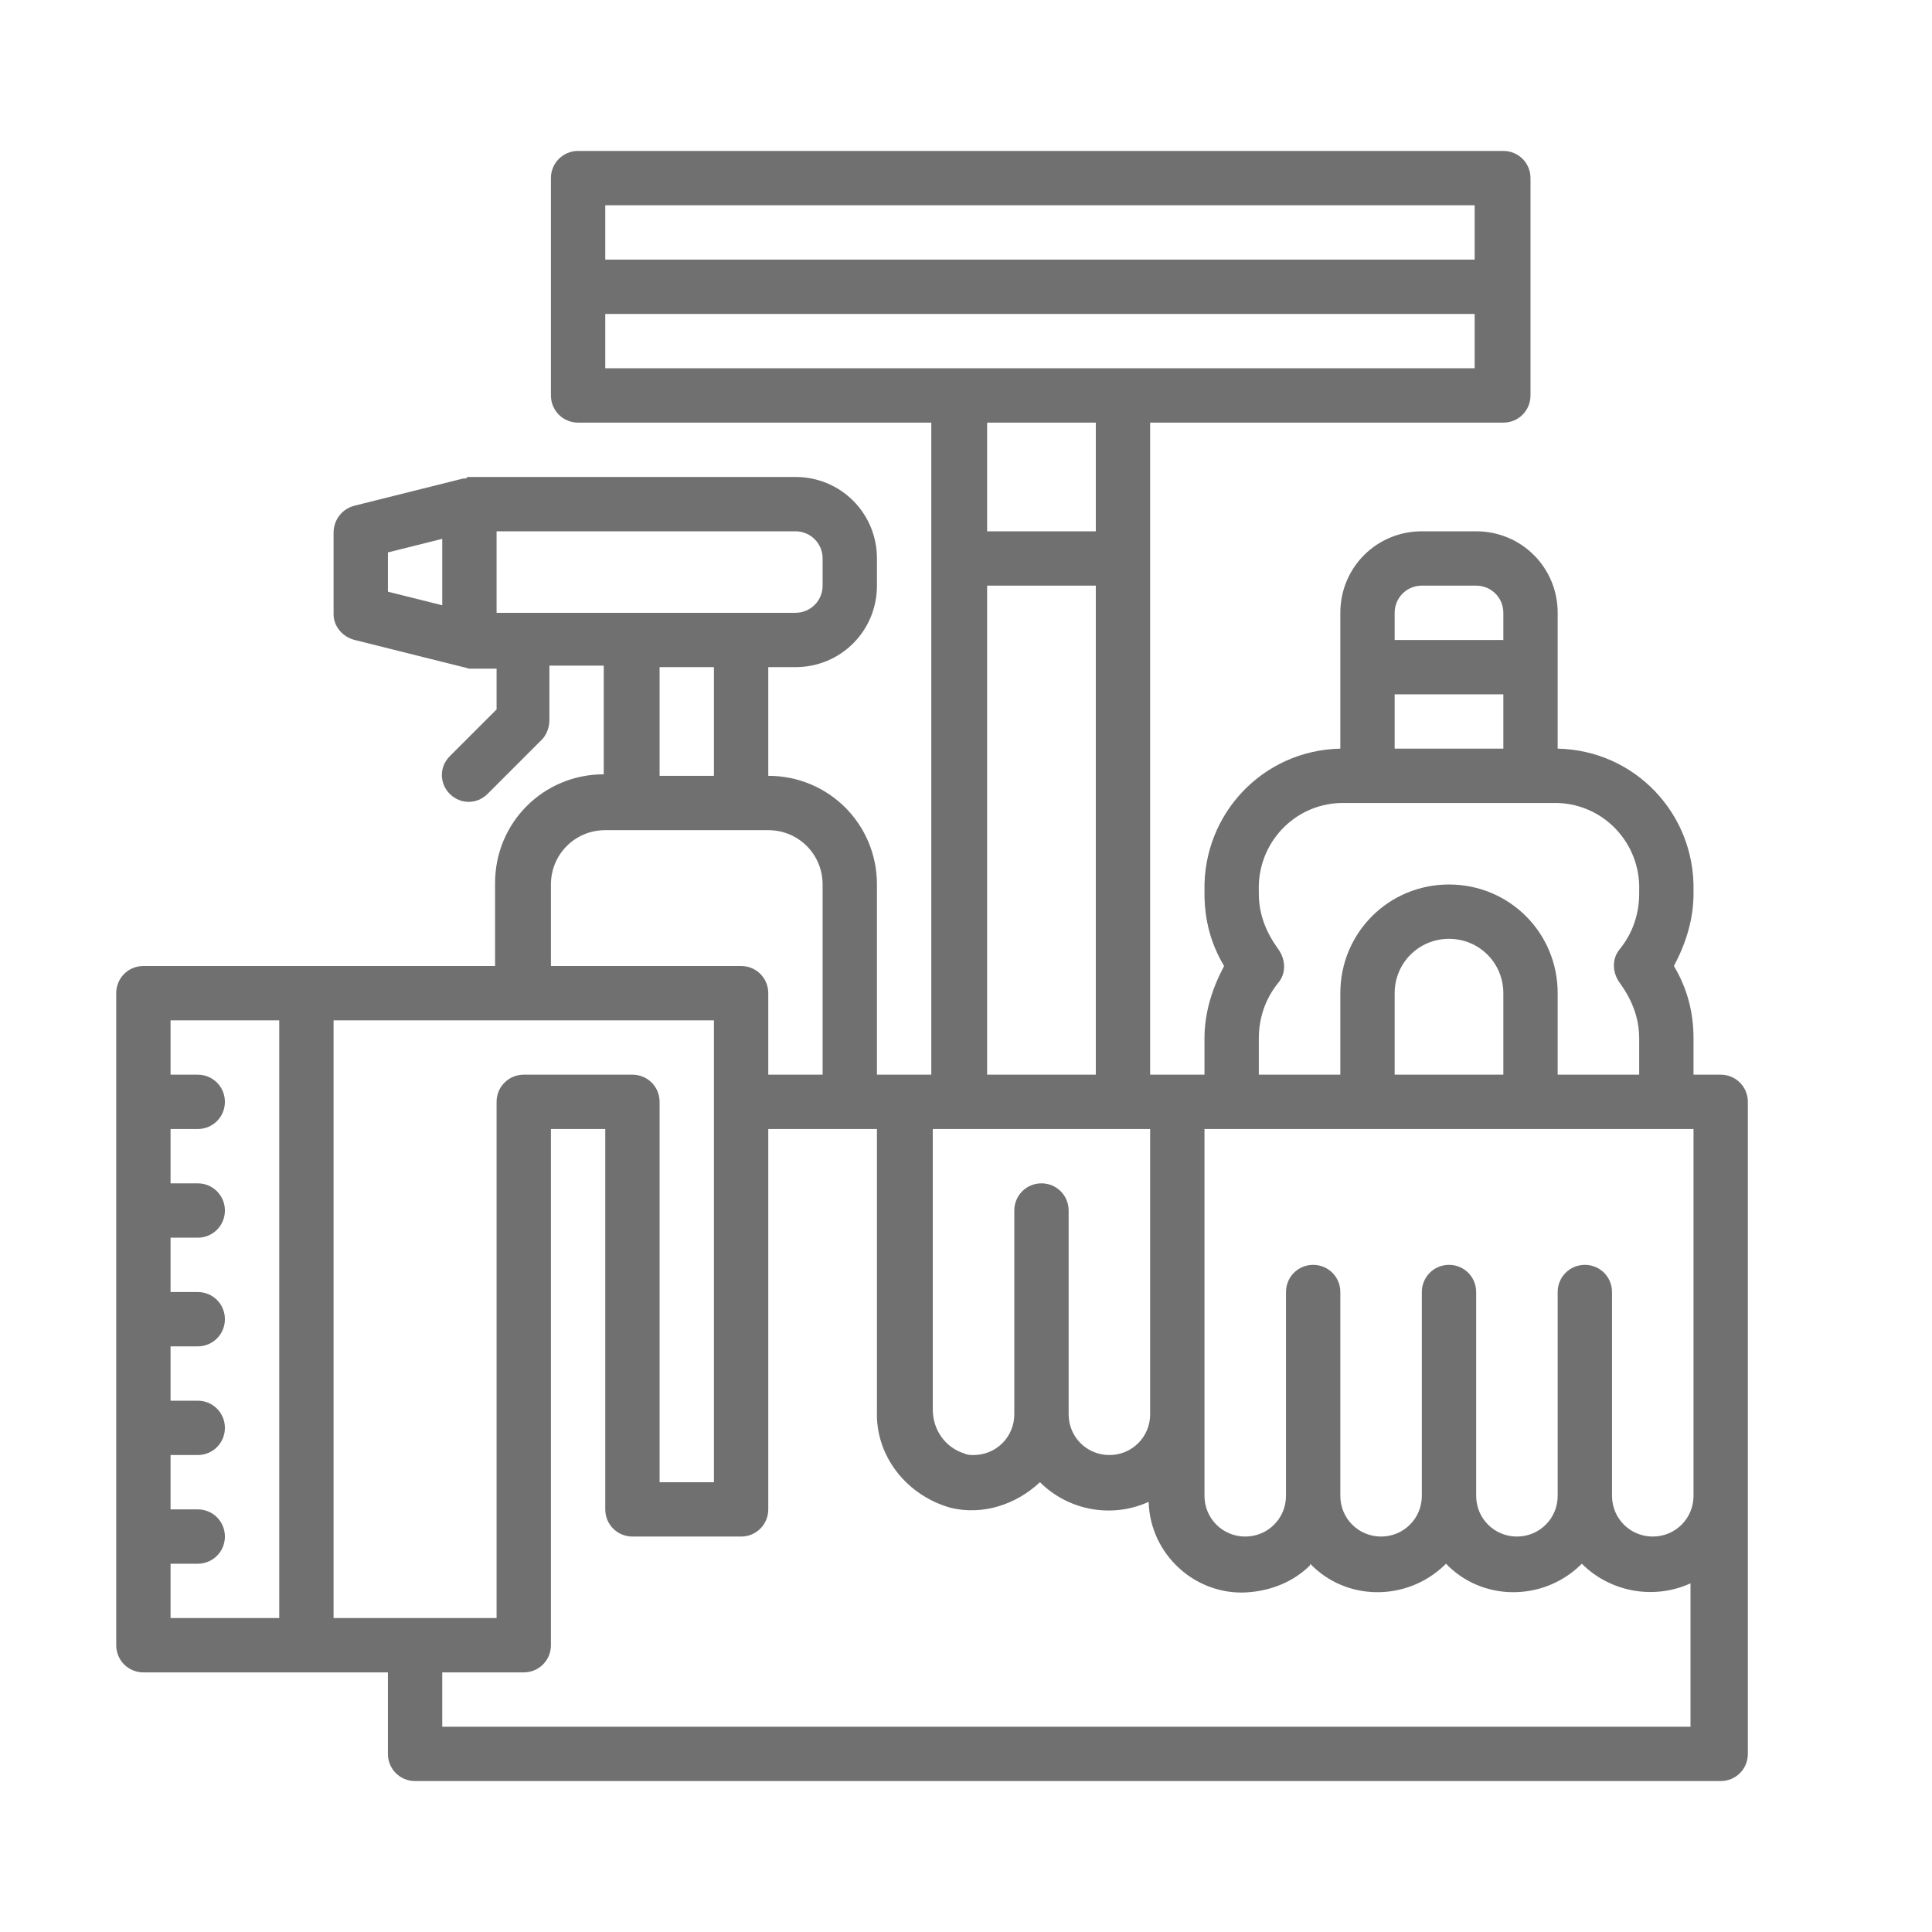 <?xml version="1.0" encoding="utf-8"?>
<!-- Generator: Adobe Illustrator 23.0.0, SVG Export Plug-In . SVG Version: 6.00 Build 0)  -->
<svg version="1.1" xmlns="http://www.w3.org/2000/svg" xmlns:xlink="http://www.w3.org/1999/xlink" x="0px" y="0px"
	 viewBox="0 0 128 128" style="enable-background:new 0 0 128 128;" xml:space="preserve">
<g id="Beverage" style="display:none;">
	<g style="display:inline;">
		<path style="fill:#707070;" d="M29.2,36.5v17.7h6.5l0.4,7.6l3.2-0.2l-0.4-7.4h46.7l-0.4,7.4l3.2,0.2l0.4-7.6h6.5V36.5H29.2z
			 M92,50.9H32.4V39.9H92L92,50.9L92,50.9z M92,50.9"/>
		<path style="fill:#707070;" d="M59.9,12.3l2.6-2.8h22.1v3.9H64.4l-1.1,1.2v19.1h3.2V16.8h21.5V6.1H61.2l-4.5,4.8v22.8h3.2V12.3z
			 M59.9,12.3"/>
		<path style="fill:#707070;" d="M37.3,108.9h49.8l2.3-44.3H35L37.3,108.9z M86.1,68l-1.9,37.5H40.3L38.4,68H86.1z M86.1,68"/>
		<path style="fill:#707070;" d="M82,118.5H42.5l-0.4-6.9l-3.2,0.2l0.6,10.1H85l0.6-10.1l-3.2-0.2L82,118.5z M82,118.5"/>
		<path style="fill:#707070;" d="M76.3,103.2H58.8v-3.4h17.4V103.2z M56.7,103.2h-3.2v-3.4h3.2V103.2z M51.4,103.2h-3.2v-3.4h3.2
			V103.2z M51.4,103.2"/>
	</g>
</g>
<g id="Households">
	<g>
		<path style="fill:#707070;" d="M114,71.2h-1.8v-2.4c0-1.7-0.4-3.3-1.3-4.8c0.8-1.5,1.3-3.1,1.3-4.8V59c0.1-5.1-3.9-9.3-9-9.4v-9
			c0-3-2.4-5.4-5.4-5.4h-3.6c-3,0-5.4,2.4-5.4,5.4v9c-5.1,0.1-9.1,4.3-9,9.4v0.2c0,1.7,0.4,3.3,1.3,4.8c-0.8,1.5-1.3,3.1-1.3,4.8
			v2.4h-3.6V28h23.4c1,0,1.8-0.8,1.8-1.8V11.8c0-1-0.8-1.8-1.8-1.8H38.3c-1,0-1.8,0.8-1.8,1.8v14.4c0,1,0.8,1.8,1.8,1.8h23.4v43.2
			h-3.6V58.6c0-4-3.2-7.2-7.2-7.2v-7.2h1.8c3,0,5.4-2.4,5.4-5.4V37c0-3-2.4-5.4-5.4-5.4H31.1c-0.1,0-0.2,0-0.2,0.1
			c-0.1,0-0.1,0-0.2,0l-7.2,1.8c-0.8,0.2-1.4,0.9-1.4,1.8v5.4c0,0.8,0.6,1.5,1.4,1.7l7.2,1.8c0.1,0,0.3,0.1,0.4,0.1h1.8V47l-3.1,3.1
			c-0.7,0.7-0.7,1.8,0,2.5s1.8,0.7,2.5,0c0,0,0,0,0,0l3.6-3.6c0.3-0.3,0.5-0.8,0.5-1.3v-3.6h3.6v7.2c-4,0-7.2,3.2-7.2,7.2V64H9.5
			c-1,0-1.8,0.8-1.8,1.8V109c0,1,0.8,1.8,1.8,1.8h16.2v5.4c0,1,0.8,1.8,1.8,1.8H114c1,0,1.8-0.8,1.8-1.8V73
			C115.8,72,115,71.2,114,71.2z M29.3,40.1l-3.6-0.9v-2.6l3.6-0.9V40.1z M18.5,107.2h-7.2v-3.6h1.8c1,0,1.8-0.8,1.8-1.8
			s-0.8-1.8-1.8-1.8h-1.8v-3.6h1.8c1,0,1.8-0.8,1.8-1.8s-0.8-1.8-1.8-1.8h-1.8v-3.6h1.8c1,0,1.8-0.8,1.8-1.8s-0.8-1.8-1.8-1.8h-1.8
			V82h1.8c1,0,1.8-0.8,1.8-1.8s-0.8-1.8-1.8-1.8h-1.8v-3.6h1.8c1,0,1.8-0.8,1.8-1.8s-0.8-1.8-1.8-1.8h-1.8v-3.6h7.2V107.2z
			 M92.4,40.6c0-1,0.8-1.8,1.8-1.8h3.6c1,0,1.8,0.8,1.8,1.8v1.8h-7.2V40.6z M92.4,46h7.2v3.6h-7.2V46z M83.4,68.8
			c0-1.3,0.4-2.6,1.3-3.7c0.5-0.6,0.5-1.5,0-2.2c-0.8-1.1-1.3-2.3-1.3-3.7V59c-0.1-3.1,2.3-5.7,5.4-5.8h14.4
			c3.1,0.1,5.5,2.7,5.4,5.8v0.2c0,1.3-0.4,2.6-1.3,3.7c-0.5,0.6-0.5,1.5,0,2.2c0.8,1.1,1.3,2.3,1.3,3.7v2.4h-5.4v-5.4
			c0-4-3.2-7.2-7.2-7.2s-7.2,3.2-7.2,7.2v5.4h-5.4V68.8z M99.6,65.8v5.4h-7.2v-5.4c0-2,1.6-3.6,3.6-3.6S99.6,63.8,99.6,65.8z
			 M40.1,13.6h57.6v3.6H40.1V13.6z M40.1,24.4v-3.6h57.6v3.6H40.1z M65.4,35.2V28h7.2v7.2H65.4z M72.6,38.8v32.4h-7.2V38.8H72.6z
			 M61.8,74.8h14.4v18.9c0,1.5-1.2,2.7-2.7,2.7s-2.7-1.2-2.7-2.7V80.2c0-1-0.8-1.8-1.8-1.8s-1.8,0.8-1.8,1.8v13.5
			c0,1.5-1.2,2.7-2.7,2.7c-0.2,0-0.4,0-0.6-0.1c-1.3-0.4-2.1-1.6-2.1-2.9V74.8z M32.9,40.6v-5.4h19.8c1,0,1.8,0.8,1.8,1.8v1.8
			c0,1-0.8,1.8-1.8,1.8H32.9z M47.3,44.2v7.2h-3.6v-7.2H47.3z M36.5,58.6c0-2,1.6-3.6,3.6-3.6h10.8c2,0,3.6,1.6,3.6,3.6v12.6h-3.6
			v-5.4c0-1-0.8-1.8-1.8-1.8H36.5V58.6z M22.1,107.2V67.6h25.2v30.6h-3.6V73c0-1-0.8-1.8-1.8-1.8h-7.2c-1,0-1.8,0.8-1.8,1.8v34.2
			H22.1z M112.2,114.4H29.3v-3.6h5.4c1,0,1.8-0.8,1.8-1.8V74.8h3.6V100c0,1,0.8,1.8,1.8,1.8h7.2c1,0,1.8-0.8,1.8-1.8V74.8h7.2v18.7
			c-0.1,3,2,5.6,4.9,6.4c2.1,0.5,4.3-0.2,5.9-1.7l0,0c1.9,1.9,4.8,2.4,7.2,1.3c0.1,3.5,3.1,6.2,6.5,6c1.6-0.1,3.1-0.7,4.2-1.8l0-0.1
			c2.4,2.5,6.4,2.5,8.9,0.1c0,0,0.1-0.1,0.1-0.1c2.4,2.5,6.4,2.5,8.9,0.1c0,0,0.1-0.1,0.1-0.1c1.9,1.9,4.8,2.4,7.2,1.3V114.4z
			 M112.2,99.1c0,1.5-1.2,2.7-2.7,2.7c-1.5,0-2.7-1.2-2.7-2.7V85.6c0-1-0.8-1.8-1.8-1.8c-1,0-1.8,0.8-1.8,1.8v13.5
			c0,1.5-1.2,2.7-2.7,2.7c-1.5,0-2.7-1.2-2.7-2.7V85.6c0-1-0.8-1.8-1.8-1.8s-1.8,0.8-1.8,1.8v13.5c0,1.5-1.2,2.7-2.7,2.7
			c-1.5,0-2.7-1.2-2.7-2.7V85.6c0-1-0.8-1.8-1.8-1.8s-1.8,0.8-1.8,1.8v13.5c0,1.5-1.2,2.7-2.7,2.7c-1.5,0-2.7-1.2-2.7-2.7V74.8h32.4
			V99.1z"/>
	</g>
</g>
<g id="Groceries" style="display:none;">
	<g style="display:inline;">
		<path style="fill:#707070;" d="M79.2,57.6c0.2,0.1,0.4,0.1,0.6,0.1c0.8,0,1.6-0.5,1.8-1.3c0.6-1.8,2.5-2.7,4.3-2.1
			c3.8,1.3,7.9-0.8,9.2-4.5c0.3-1-0.2-2.1-1.2-2.4c-1-0.3-2.1,0.2-2.4,1.2c-0.6,1.8-2.5,2.7-4.3,2.1c-3.8-1.3-7.9,0.7-9.2,4.5
			C77.6,56.1,78.2,57.2,79.2,57.6L79.2,57.6z M79.2,57.6"/>
		<path style="fill:#707070;" d="M83.7,44.1c0.2,0.1,0.4,0.1,0.6,0.1c0.8,0,1.6-0.5,1.8-1.3c0.3-0.9,0.9-1.6,1.7-2
			c0.8-0.4,1.7-0.5,2.6-0.2c3.8,1.3,7.9-0.8,9.2-4.5c0.3-1-0.2-2.1-1.2-2.4c-1-0.3-2.1,0.2-2.4,1.2c-0.6,1.8-2.5,2.7-4.3,2.1
			c-1.8-0.6-3.8-0.5-5.5,0.4c-1.7,0.9-3,2.3-3.7,4.2C82.2,42.7,82.7,43.8,83.7,44.1L83.7,44.1z M83.7,44.1"/>
		<g>
			<defs>
				<rect id="SVGID_1_" x="20.6" y="7.8" width="86.8" height="112.8"/>
			</defs>
			<clipPath id="SVGID_2_">
				<use xlink:href="#SVGID_1_"  style="overflow:visible;"/>
			</clipPath>
			<path style="clip-path:url(#SVGID_2_);fill:#707070;" d="M88.3,30.7c0.2,0.1,0.4,0.1,0.6,0.1c0.8,0,1.6-0.5,1.8-1.3
				c0.4-1.3,1.9-2,3.2-1.6c1.6,0.5,3.3,0.4,4.9-0.3c1.5-0.8,2.7-2.1,3.2-3.7c0.3-1-0.2-2.1-1.2-2.4c-1-0.3-2.1,0.2-2.4,1.2
				c-0.2,0.6-0.7,1.2-1.3,1.4c-0.6,0.3-1.3,0.3-1.9,0.1c-3.3-1.1-7,0.7-8.1,4C86.7,29.2,87.3,30.3,88.3,30.7L88.3,30.7z M88.3,30.7"
				/>
			<path style="clip-path:url(#SVGID_2_);fill:#707070;" d="M102.3,57.4c-0.3-0.2-0.7-0.4-1.1-0.4c3.8-12.5,5.9-24.7,6.2-36.3
				c0.1-3.7-1.7-8.5-5.3-10.8c-1.7-1.1-4.6-2-8.2-0.1c-5.8,3-9.9,11.7-13.2,18.7c-0.2,0.4-0.4,0.8-0.6,1.2c-0.7-3.4-3-6.2-6.1-7.7
				c-0.7-3.6-3.6-6.4-7.1-7.1c0-0.2-0.1-0.4-0.2-0.6c-0.7-2.5-2.9-4.4-5.5-4.7c-1.4-0.2-2.9,0.1-4.1,0.8c-1-0.6-2.2-0.9-3.4-0.9
				c-3.4,0-6.2,2.3-6.9,5.5c-3.7,1-6.4,4.4-6.4,8.3c-4.2,1.1-7.2,4.9-7.2,9.4c0,1.2,0.2,2.4,0.7,3.5c-1.1,1.3-1.7,3-1.7,4.8
				c0,1.1,0.2,2.1,0.6,3c-1.9-2.1-4.6-3.8-7.7-3.7c-1.1,0-1.9,0.9-1.9,2c0,1,0.9,1.9,1.9,1.9c0.1,0,0.1,0,0.2,0
				c1.8,0,3.5,1.2,4.7,2.6c-3.1,0.9-6.7,2.3-8.5,5.6c-1,2-1.2,4.4-0.5,7.1c-0.3,0.6-0.5,1.2-0.5,1.9l3.3,46.6
				c0.3,5.8,5.1,10.4,11,10.4H89c5.9,0,10.7-4.6,11-10.4l3.4-48.3c0,0,0,0,0,0C103.4,58.7,103,57.9,102.3,57.4L102.3,57.4z
				 M81.7,35.3c0.8-1.4,1.6-3.2,2.5-5.1c2.9-6.2,6.9-14.6,11.5-17c1.7-0.9,3.1-0.9,4.4-0.1c2.2,1.4,3.6,4.9,3.5,7.4
				c-0.3,11.4-2.4,23.4-6.2,35.7c-0.1,0.4-0.4,1.2-0.8,2.3l-3.3,1.5c-0.1,0-0.1,0.1-0.2,0.1c-1,0.6-2,0.8-3.1,0.9
				c-1.1,0-2.1-0.3-3.1-0.9l-1.4-0.8c-1.6-1-3.4-1.4-5.1-1.4c0,0,0,0-0.1,0c-1.8,0-3.6,0.5-5.2,1.4l-1.4,0.8
				c-0.8,0.5-1.6,0.7-2.5,0.8c0-0.2,0.1-0.3,0.2-0.5c0.5-1.8,1.1-3.6,1.7-5.3c0.2-0.7,0.5-1.3,0.7-2c0.5-1.4,1-2.8,1.5-4.1
				c0.2-0.6,0.5-1.2,0.7-1.8C77.8,43.1,79.6,39.1,81.7,35.3L81.7,35.3z M57.1,39.9c0.2-0.3,0.5-0.6,0.7-0.8c0,0,0,0,0,0
				c0.2-0.2,0.3-0.4,0.4-0.6c0.5-0.9,0.6-1.9,0.4-2.9l8.1-1.8c0.1,0.2,0.1,0.5,0.2,0.7c0.4,0.9,1,1.6,1.9,2.1
				c0.3,0.2,0.6,0.3,0.9,0.5c0.3,0.1,0.5,0.3,0.8,0.4c0.1,0.1,0.3,0.1,0.4,0.2c0.2,0.1,0.5,0.3,0.7,0.4c0.2,0.1,0.4,0.2,0.6,0.4
				c0.2,0.1,0.4,0.3,0.6,0.5c0.2,0.1,0.3,0.3,0.5,0.5c0.2,0.2,0.4,0.4,0.5,0.6c0.3,0.4,0.6,0.7,0.8,1.2c-0.8,1.8-1.6,3.6-2.3,5.5
				c-0.1,0.3-0.2,0.6-0.4,0.9c-2.1,0.5-4.2,1.5-6.7,3.3c-3.2,2.3-5.5,2.9-9.4,2.3l-1.2-5.4C53.7,44.2,55.4,42,57.1,39.9L57.1,39.9z
				 M66.7,28.2c0,0,0.1,0,0.2,0c0.4,0,0.7,0.3,0.8,0.6c0.1,0.3,0,0.5-0.1,0.6c-0.1,0.1-0.2,0.3-0.5,0.3L56.3,32
				c-0.4,0.1-0.9-0.2-0.9-0.6c-0.1-0.4,0.2-0.9,0.6-1l5.7-1.2L66.7,28.2z M60.4,58c-0.2,0-0.3,0-0.4,0c-1.1,0.1-2.1,0.4-3.1,0.8
				l-0.4-1.7c0.6,0,1.1,0.1,1.6,0.1c3.4,0,6.1-1,9.2-3.2c1-0.7,1.8-1.2,2.7-1.7c-0.2,0.5-0.3,1-0.5,1.5c-0.1,0.4-0.3,0.7-0.4,1.1
				c-0.6,1.7-1.1,3.4-1.6,5.2l-1.3-0.8c-1.6-1-3.4-1.4-5.1-1.4c0,0,0,0-0.1,0C60.8,57.9,60.6,58,60.4,58L60.4,58z M37.4,38l1.3-1
				l-0.8-1.4c-0.5-0.9-0.8-1.9-0.8-2.9c0-3.1,2.4-5.7,5.6-5.8l2.3-0.1l-0.5-2.3c-0.1-0.4-0.1-0.8-0.1-1.1c0-2.5,1.9-4.6,4.4-4.8
				l1.8-0.1v-1.9c0.1-1.7,1.5-3.1,3.2-3.1c1,0,1.7,0.5,2.2,0.8l1.4,1.2l1.3-1.3c0.6-0.6,1.4-0.9,2.3-0.8c1,0.1,2,0.9,2.3,2
				c0.1,0.3,0.1,0.7,0.1,1l-0.2,2.2H65c2.8,0,5.1,2.2,5.3,4.9l0.1,1.3l1.2,0.4c3,1.1,5,3.9,4.9,7.1c0,1.4-0.5,2.7-1.3,3.8
				c-1.3-1.1-2.7-1.8-3.9-2.4c-0.3-0.2-0.6-0.3-0.9-0.5c-0.1,0-0.2-0.1-0.2-0.3c0-0.3,0.1-0.6,0.3-0.9c0.8-1,1.2-2.3,0.9-3.6
				l-0.2-1.1c-0.2-1.1-0.9-2-1.8-2.6c-0.9-0.6-2-0.8-3.1-0.6l-0.5,0.1c0,0,0,0,0,0l-5.7,1.2l-5.5,1.2c-1.1,0.2-2,0.9-2.6,1.8
				c-0.6,0.9-0.8,2-0.6,3.1l0.1,0.5c0,0,0,0,0,0l0.1,0.5c0.3,1.3,1.2,2.4,2.4,2.9c0.3,0.1,0.5,0.4,0.6,0.6c0,0.2,0,0.2-0.1,0.4
				c-0.2,0.3-0.4,0.5-0.6,0.8c-0.2,0.3-0.4,0.5-0.7,0.8c-0.1,0.1-0.1,0.2-0.2,0.3c-0.2,0.2-0.3,0.4-0.5,0.7
				c-0.1,0.1-0.2,0.3-0.3,0.4c-0.1,0.2-0.3,0.5-0.4,0.7c-0.1,0.1-0.2,0.3-0.2,0.4c-0.1,0.3-0.3,0.6-0.4,0.8
				c-0.1,0.1-0.1,0.2-0.2,0.4c-0.2,0.4-0.3,0.9-0.4,1.3c0,0.1,0,0.2,0,0.2c-0.1,0.4-0.2,0.8-0.2,1.2c0,0.2,0,0.3,0,0.5
				c0,0.2,0,0.5,0,0.7l0,0c0,0-0.1-0.1-0.1-0.1c-0.3-0.4-0.7-0.8-1-1.2c-0.1-0.1-0.2-0.2-0.3-0.4c-0.3-0.3-0.6-0.6-0.9-0.9
				c-0.1-0.1-0.2-0.2-0.3-0.3c-0.4-0.3-0.7-0.6-1.1-0.9c-0.1-0.1-0.2-0.1-0.3-0.2c-0.3-0.2-0.5-0.3-0.8-0.5
				c-0.1-0.1-0.3-0.2-0.4-0.2c-0.3-0.1-0.6-0.3-0.9-0.4c-0.1,0-0.2-0.1-0.3-0.1c-0.3-0.1-0.6-0.2-0.9-0.2c0,0-0.1,0-0.1,0
				c-0.1,0-0.1,0-0.2,0c-0.2,0-0.4,0-0.7,0c-0.1,0-0.3,0-0.5,0c0,0-0.1,0-0.1,0c-0.3,0-0.6,0-0.9,0.1c-0.1,0-0.3,0-0.4,0.1
				c-0.4,0.1-0.8,0.2-1.1,0.3c-0.1,0-0.1,0-0.2,0.1c-1,0.3-1.9,0.8-2.7,1.3c-0.2-0.4-0.3-0.9-0.3-1.4C36,39.8,36.5,38.8,37.4,38
				L37.4,38z M25,54.1c0.8-1.5,2.8-2.7,6.2-3.7c1.6-0.5,3.1-1.3,4.3-2.5c0.5-0.5,1.1-1,1.6-1.4c1.6-1.3,2.9-2,4.1-2.1c0,0,0,0,0.1,0
				c0.4,0,0.8,0,1.1,0c0.1,0,0.2,0.1,0.3,0.1c0.2,0,0.4,0.1,0.5,0.2c0.1,0,0.2,0.1,0.3,0.2c0.2,0.1,0.3,0.2,0.5,0.3
				c0.1,0.1,0.3,0.2,0.4,0.3c0.2,0.1,0.3,0.2,0.5,0.3c0.1,0.1,0.3,0.3,0.4,0.4c0.1,0.1,0.3,0.3,0.4,0.4c0.2,0.2,0.3,0.3,0.5,0.5
				c0.1,0.1,0.3,0.3,0.4,0.4c0.2,0.2,0.4,0.5,0.6,0.7c0.1,0.1,0.2,0.3,0.3,0.5c0.2,0.3,0.4,0.6,0.6,0.9c0.1,0.2,0.2,0.3,0.3,0.4
				c0.3,0.5,0.6,1,0.9,1.5c1.4,2.5,1.9,6.2,1.3,9.4c-0.1,0-0.2,0-0.3,0c-0.7-0.1-1.4-0.4-2.1-0.7l-1.4-0.8c-1.6-1-3.4-1.4-5.1-1.4
				c0,0,0,0-0.1,0c-1.8,0-3.6,0.5-5.2,1.4l-0.7,0.4c-1.2,0.7-2.5,1-3.8,1.1c-1.3,0-2.6-0.4-3.8-1.1l-2.6-1.6h0
				c-0.3-0.2-0.7-0.3-1.1-0.4C24.3,56.3,24.4,55,25,54.1L25,54.1z M96.1,107.7c-0.2,3.8-3.3,6.8-7.1,6.8H34.9c-3.8,0-6.9-3-7.1-6.8
				l-3.2-45.6l1.7,1c1.8,1.1,3.9,1.6,5.9,1.6c2,0,4.1-0.5,5.9-1.6l0.7-0.4c1-0.6,2-0.8,3.1-0.9c1.1,0,2.1,0.3,3.1,0.9l1.4,0.8
				c1.7,1,3.7,1.5,5.7,1.4c0.2,0,0.3,0,0.5,0c0,0,0,0,0.1,0c1.3-0.1,2.6-0.6,3.8-1.2c0.1,0,0.2,0,0.3-0.1l1.4-0.8
				c1-0.6,2-0.8,3.1-0.9c1.1,0,2.1,0.3,3.1,0.9l1.4,0.8c1.5,0.9,3.1,1.3,4.7,1.4c0,0,0.1,0,0.1,0c0.6,0,1.1,0,1.7-0.1
				c0.3,0,0.6-0.1,0.9-0.2c0.1,0,0.3-0.1,0.5-0.1c0.9-0.2,1.7-0.5,2.5-1l1.4-0.8c1-0.6,2-0.8,3.1-0.9c1.1,0,2.1,0.3,3.1,0.9l1.4,0.8
				c1.6,0.9,3.4,1.4,5.2,1.4c0,0,0.1,0,0.1,0c1.7,0,3.5-0.5,5-1.4l3.8-1.7c0.1,0,0.1-0.1,0.2-0.2l0.3-0.1L96.1,107.7z M96.1,107.7"
				/>
		</g>
		<path style="fill:#707070;" d="M32.2,91.7h13.5c1.1,0,1.9-0.9,1.9-1.9c0-1.1-0.9-1.9-1.9-1.9H32.2c-1.1,0-1.9,0.9-1.9,1.9
			C30.2,90.8,31.1,91.7,32.2,91.7L32.2,91.7z M32.2,91.7"/>
		<path style="fill:#707070;" d="M32.2,99.4h17.4c1.1,0,1.9-0.9,1.9-1.9c0-1.1-0.9-1.9-1.9-1.9H32.2c-1.1,0-1.9,0.9-1.9,1.9
			C30.2,98.5,31.1,99.4,32.2,99.4L32.2,99.4z M32.2,99.4"/>
		<path style="fill:#707070;" d="M53.4,103.3H32.2c-1.1,0-1.9,0.9-1.9,1.9c0,1.1,0.9,1.9,1.9,1.9h21.2c1.1,0,1.9-0.9,1.9-1.9
			C55.3,104.1,54.5,103.3,53.4,103.3L53.4,103.3z M53.4,103.3"/>
		<path style="fill:#707070;" d="M65,103.3h-3.9c-1.1,0-1.9,0.9-1.9,1.9c0,1.1,0.9,1.9,1.9,1.9H65c1.1,0,1.9-0.9,1.9-1.9
			C66.9,104.1,66,103.3,65,103.3L65,103.3z M65,103.3"/>
	</g>
</g>
<g id="Fresh" style="display:none;">
	<g style="display:inline;">
		<g>
			<defs>
				<rect id="SVGID_3_" x="12.7" y="17.4" width="100.7" height="100.7"/>
			</defs>
			<clipPath id="SVGID_4_">
				<use xlink:href="#SVGID_3_"  style="overflow:visible;"/>
			</clipPath>
			<path style="clip-path:url(#SVGID_4_);fill:#707070;" d="M14.4,104.7h6.7v-3.4h-5V91.3h28.5v-3.4H29.5v-3.4h67.1v3.4H68.1v3.4h42
				v10.1H69.8v3.4h42c0.9,0,1.7-0.8,1.7-1.7V69.4c0-0.9-0.8-1.7-1.7-1.7h-0.9c2.3-2.6,3.2-6.2,2.2-9.6c-1-3.3-3.6-5.9-7-6.9
				c0.4-1.2,0.7-2.6,0.7-3.9V30.8c0-5.4-3.2-10.2-8.1-12.3c-4.9-2.1-10.7-1.1-14.5,2.6c-3.9-3.7-9.6-4.7-14.5-2.6
				c-4.9,2.1-8.1,7-8.1,12.3v10.2c-0.6-0.1-1.1-0.2-1.7-0.2H46.3c-4.6,0-8.4,3.8-8.4,8.4c0,1.8,0.6,3.6,1.7,5h-1.7
				c-0.6,0-1.1,0.1-1.7,0.2v-1.9c0-0.9-0.8-1.7-1.7-1.7h0c1.1-1.4,1.7-3.2,1.7-5v-3.4c0-0.9-0.8-1.7-1.7-1.7h0
				c1.1-1.4,1.7-3.2,1.7-5V25.8h-3.4v5h-1.7c-0.5,0-1.1,0.1-1.6,0.2c0.8-3.9-0.9-7.8-4.1-10c-0.6-0.4-1.3-0.4-1.9,0
				c-3.3,2.2-4.9,6.1-4.1,10c-0.5-0.1-1.1-0.2-1.6-0.2H16v-5h-3.4v10.1c0,1.8,0.6,3.6,1.7,5h0c-0.9,0-1.7,0.8-1.7,1.7V46
				c0,1.8,0.6,3.6,1.7,5h0c-0.9,0-1.7,0.8-1.7,1.7V56c0,4.6,3.8,8.4,8.4,8.4h1.7v3.4h-8.4c-0.9,0-1.7,0.8-1.7,1.7V103
				C12.7,103.9,13.4,104.7,14.4,104.7L14.4,104.7z M26.1,87.9H16v-3.4h10.1V87.9z M100,87.9v-3.4H110v3.4H100z M110,61.1
				c0,3.7-3,6.7-6.7,6.7c-1.7,0-3.4-0.7-4.6-1.9c1.7-3,1.7-6.7,0-9.7c1.2-1.2,2.9-1.9,4.6-1.9C107,54.3,110,57.3,110,61.1L110,61.1z
				 M49.6,62.7c0-2.8,2.3-5,5-5v3.4H58v-3.4h10.1c2.8,0,5,2.3,5,5c0,2.8-2.3,5-5,5H54.6C51.9,67.8,49.6,65.5,49.6,62.7L49.6,62.7z
				 M76.5,50l3.4-3.4v0.8c0,2.3,0.7,4.6,1.9,6.5c-0.1,0.1-0.3,0.2-0.4,0.3l-4.9,3.5V50z M79.8,41.9l-3.4,3.4v-7l3.4-3.4V41.9z
				 M76.5,61.9l3.5-2.5c-0.5,3,0.4,6.1,2.4,8.4h-5.9V61.9z M83.2,61.1c0-3.7,3-6.7,6.7-6.7c3.7,0,6.7,3,6.7,6.7c0,3.7-3,6.7-6.7,6.7
				C86.2,67.8,83.2,64.8,83.2,61.1L83.2,61.1z M93.3,20.8c5.6,0,10.1,4.5,10.1,10.1v16.6c0,1.2-0.3,2.4-0.8,3.6
				c-2.2,0.2-4.3,1.1-5.9,2.5c-0.5-0.5-1.1-0.9-1.7-1.2V50l6.2-6.2l-2.4-2.4l-3.8,3.9v-7l6.2-6.2l-2.4-2.4l-3.8,3.8v-7.7h-3.4v7.7
				l-3.8-3.8L85.4,32l6.2,6.2v7l-3.8-3.8l-2.4,2.4l6.2,6.2v1.1c-2.3-0.4-4.7,0-6.8,1.2c-1-1.4-1.6-3.1-1.6-4.9V30.8
				C83.2,25.3,87.7,20.8,93.3,20.8L93.3,20.8z M64.7,30.8c0-4.1,2.4-7.7,6.2-9.3c3.8-1.6,8.1-0.7,11,2.2c-1.2,1.9-1.9,4.1-2,6.4
				l-3.4,3.4v-7.7h-3.4v7.7l-3.8-3.8L66.9,32l6.2,6.2v7l-3.8-3.8l-2.4,2.4l6.2,6.2v6.1c-1.4-1.1-3.1-1.6-4.8-1.7l-0.1-0.1
				c-0.4-0.3-0.8-0.7-1.2-1c2-3.6,1-8.2-2.3-10.6V30.8z M41.2,49.3c0-2.8,2.3-5,5-5v3.4h3.4v-3.4h10.1c2.8,0,5,2.3,5,5
				c0,2.8-2.3,5-5,5H46.3C43.5,54.3,41.2,52.1,41.2,49.3L41.2,49.3z M46.3,57.7H48c-2.3,3-2.3,7.1,0,10.1H37.9c-2.8,0-5-2.3-5-5
				h-0.1c1.5-1.1,2.6-2.7,3.1-4.6c0.6-0.3,1.3-0.4,2-0.5H46.3z M24.4,44.3L24.4,44.3C24.5,44.3,24.4,44.3,24.4,44.3
				C24.4,44.3,24.4,44.3,24.4,44.3L24.4,44.3z M26.1,51v-1.7c0-2.8,2.3-5,5-5h1.7V46c0,2.8-2.3,5-5,5H26.1z M16,44.3h1.7
				c2.8,0,5,2.3,5,5V51h-1.7c-2.8,0-5-2.3-5-5V44.3z M24.4,54.3L24.4,54.3C24.5,54.4,24.4,54.4,24.4,54.3
				C24.4,54.4,24.4,54.4,24.4,54.3L24.4,54.3z M26.1,59.4c0-2.8,2.3-5,5-5h1.7V56c0,2.8-2.3,5-5,5h-1.7V59.4z M32.8,34.2v1.7
				c0,2.8-2.3,5-5,5h-1.7v-1.7c0-2.8,2.3-5,5-5H32.8z M24.4,24.6c1.2,1.2,1.9,2.9,1.9,4.6c0,1.7-0.7,3.4-1.9,4.6
				c-1.2-1.2-1.9-2.9-1.9-4.6C22.5,27.4,23.2,25.8,24.4,24.6L24.4,24.6z M22.8,39.2v1.7h-1.7c-2.8,0-5-2.3-5-5v-1.7h1.7
				C20.5,34.2,22.8,36.5,22.8,39.2L22.8,39.2z M16,56v-1.7h1.7c2.8,0,5,2.3,5,5v1.7h-1.7C18.3,61.1,16,58.8,16,56L16,56z M26.1,64.4
				h1.7c0.6,0,1.2-0.1,1.8-0.2c0.2,1.3,0.8,2.5,1.6,3.6h-5.1V64.4z M16,71.1h94v10.1H16V71.1z M16,71.1"/>
		</g>
		<rect x="103.3" y="94.6" style="fill:#707070;" width="3.4" height="3.4"/>
		<rect x="19.4" y="94.6" style="fill:#707070;" width="3.4" height="3.4"/>
		<rect x="19.4" y="74.5" style="fill:#707070;" width="3.4" height="3.4"/>
		<rect x="103.3" y="74.5" style="fill:#707070;" width="3.4" height="3.4"/>
		<rect x="36.2" y="61.1" style="fill:#707070;" width="3.4" height="3.4"/>
		<rect x="63" y="61.1" style="fill:#707070;" width="3.4" height="3.4"/>
		<rect x="54.6" y="47.6" style="fill:#707070;" width="3.4" height="3.4"/>
		<g>
			<defs>
				<rect id="SVGID_5_" x="12.7" y="17.4" width="100.7" height="100.7"/>
			</defs>
			<clipPath id="SVGID_6_">
				<use xlink:href="#SVGID_5_"  style="overflow:visible;"/>
			</clipPath>
			<rect x="86.5" y="57.7" style="clip-path:url(#SVGID_6_);fill:#707070;" width="3.4" height="3.4"/>
			<path style="clip-path:url(#SVGID_6_);fill:#707070;" d="M32.8,118.1c3.6,0,6.9-1.9,8.7-5c0.1,0.3,0.2,0.6,0.3,0.9
				c1,2.5,3.4,4.1,6,4.1h0.7c1,0,2-0.2,2.9-0.7l1.6-0.8l1.4,0.7c1,0.5,2.1,0.8,3.2,0.8h0.5c2.6,0,5-1.6,6-4.1
				c1.5-3.8,2.3-7.8,2.3-11.8c0-3.1-1.9-5.9-4.8-7.1c2-1.9,3.1-4.5,3.1-7.3c0-0.9-0.8-1.7-1.7-1.7h-1.7c-3.4,0-6.6,1.7-8.5,4.6
				c-1-1.7-2.4-3.2-4-4.3L47,89.3c2.2,1.5,3.7,3.8,4.1,6.5c-1.2-0.8-2.6-1.2-4-1.2c-3.6,0-6.7,2.5-7.5,6.1
				c-3.3-3.1-8.3-3.6-12.1-1.3c-3.9,2.3-5.7,7-4.5,11.3C24.3,115.1,28.3,118.1,32.8,118.1L32.8,118.1z M61.1,89.6
				c-0.7,2.9-3.3,4.9-6.3,5C55.6,91.7,58.2,89.7,61.1,89.6L61.1,89.6z M47.1,98c1.1,0,2.2,0.4,3,1.2l1.6,1.6c0.7,0.7,1.7,0.7,2.4,0
				l1.6-1.6c0.8-0.8,1.9-1.2,3-1.2c2.4,0,4.3,1.9,4.3,4.3c0,3.6-0.7,7.2-2,10.6c-0.5,1.2-1.6,2-2.9,1.9h-0.5c-0.6,0-1.2-0.1-1.7-0.4
				l-2.2-1.1c-0.5-0.2-1-0.2-1.5,0l-2.3,1.2c-0.4,0.2-0.9,0.3-1.4,0.3h-0.7c-1.3,0-2.4-0.8-2.9-2c-1.3-3.4-2-7-2-10.6
				C42.9,99.9,44.8,98,47.1,98L47.1,98z M32.8,101.3c3.7,0,6.7,3,6.7,6.7c0,3.7-3,6.7-6.7,6.7s-6.7-3-6.7-6.7
				C26.1,104.3,29.1,101.3,32.8,101.3L32.8,101.3z M32.8,101.3"/>
		</g>
	</g>
</g>
<g id="Homeware" style="display:none;">
	<g style="display:inline;">
		<path style="fill:#707070;" d="M29.3,35.3l4,4v5h3.8V32.8h53.7v17.3h3.8v-8.8l4-4c0.4-0.4,0.8-0.6,1.3-0.6h4.2v-3.8h-4.2
			c-1.5,0-3.1,0.6-4,1.7l-1.3,1.3V27c0-3.3-2.5-5.8-5.8-5.8H73.6v-1.9c0-3.3-2.5-5.8-5.8-5.8h-7.7c-3.3,0-5.8,2.5-5.8,5.8v1.9H39.1
			c-3.3,0-5.8,2.5-5.8,5.8V34L32,32.6c-1.2-1.2-2.5-1.7-4-1.7h-4.2v3.8h4.2C28.3,34.7,28.9,34.9,29.3,35.3L29.3,35.3z M58.2,19.4
			c0-1.2,0.8-1.9,1.9-1.9h7.7c1.2,0,1.9,0.8,1.9,1.9v1.9H58.2V19.4z M39.1,25.1h49.9c1.2,0,1.9,0.8,1.9,1.9V29H37.1V27
			C37.1,25.9,37.9,25.1,39.1,25.1L39.1,25.1z M39.1,25.1"/>
		<path style="fill:#707070;" d="M75.5,73.1v-3.8h-4.8c-1.2,0-2.3,0.6-2.9,1.3v-9c0-3.3-2.5-5.8-5.8-5.8H50.6v-1.9
			c0-3.3-2.5-5.8-5.8-5.8h-7.7c-3.3,0-5.8,2.5-5.8,5.8v1.9H19.9c-3.3,0-5.8,2.5-5.8,5.8v7.1c-0.8-0.8-1.7-1.3-2.9-1.3H6.4v3.8h4.8
			l2.9,4.4V100c0,3.3,2.5,5.8,5.8,5.8h42.2c3.3,0,5.8-2.5,5.8-5.8V77.5l2.9-4.4H75.5z M35.2,53.9c0-1.2,0.8-1.9,1.9-1.9h7.7
			c1.2,0,1.9,0.8,1.9,1.9v1.9H35.2V53.9z M19.9,59.7h42.2c1.2,0,1.9,0.8,1.9,1.9v1.9H17.9v-1.9C17.9,60.4,18.7,59.7,19.9,59.7
			L19.9,59.7z M62.1,101.9H19.9c-1.2,0-1.9-0.8-1.9-1.9V67.3H64V100C64,101.1,63.2,101.9,62.1,101.9L62.1,101.9z M62.1,101.9"/>
		<path style="fill:#707070;" d="M116.8,73.1c-1.2,0-2.3,0.6-2.9,1.3v-7.1c0-3.3-2.5-5.8-5.8-5.8H96.6v-1.9c0-3.3-2.5-5.8-5.8-5.8
			H87c-3.3,0-5.8,2.5-5.8,5.8v1.9h-9.6v3.8h36.5c1.2,0,1.9,0.8,1.9,1.9v3.8H79.4V75h30.7V100c0,1.2-0.8,1.9-1.9,1.9H71.7v3.8h36.5
			c3.3,0,5.8-2.5,5.8-5.8V81.3l2.9-4.4h4.8v-3.8H116.8z M85.1,59.7c0-1.2,0.8-1.9,1.9-1.9h3.8c1.2,0,1.9,0.8,1.9,1.9v1.9h-7.7V59.7z
			 M85.1,59.7"/>
	</g>
</g>
<g id="Chilled" style="display:none;">
	<g style="display:inline;">
		<g>
			<g>
				<defs>
					<rect id="SVGID_7_" x="14.6" y="81.3" width="32.4" height="37.2"/>
				</defs>
				<clipPath id="SVGID_8_">
					<use xlink:href="#SVGID_7_"  style="overflow:visible;"/>
				</clipPath>
				<path style="clip-path:url(#SVGID_8_);fill:#707070;" d="M46.1,107.3l-4-2.3l3.3-2c0.5-0.3,0.7-1,0.4-1.5
					c-0.3-0.5-1-0.7-1.5-0.4l-4.5,2.6l-7.1-4.1l7.1-4.1l4.5,2.6c0.1,0.1,0.3,0.2,0.5,0.2c0.4,0,0.7-0.2,1-0.5
					c0.3-0.5,0.1-1.3-0.4-1.5l-3.3-2l4-2.3c0.5-0.3,0.7-1,0.4-1.5c-0.3-0.5-1-0.7-1.5-0.4l-4,2.3l-0.1-4c0-0.6-0.5-1.1-1.1-1.1
					c-0.6,0-1.1,0.5-1.1,1.1l0,5.3l-7.1,4.1v-8.3l4.4-2.5c0.5-0.3,0.7-1,0.4-1.5c-0.3-0.5-1-0.7-1.5-0.4l-3.4,1.9v-4.5
					c0-0.6-0.5-1.1-1.1-1.1c-0.6,0-1.1,0.5-1.1,1.1v4.6L26,85c-0.5-0.3-1.2-0.1-1.5,0.4c-0.3,0.5-0.1,1.2,0.4,1.5l4.6,2.6v8.2
					l-7.2-4.2l0-5.1c0.1-0.6-0.5-1.1-1.1-1.1h0c-0.6,0-1.1,0.5-1.1,1.1l0,3.9L16.2,90c-0.5-0.3-1.2-0.1-1.5,0.4
					c-0.3,0.6-0.1,1.2,0.4,1.5l3.9,2.3l-3.4,2.1c-0.5,0.3-0.7,1-0.4,1.5c0.2,0.3,0.5,0.5,0.9,0.5c0.2,0,0.4-0.1,0.6-0.2l4.5-2.7
					l7.2,4.1l-7.2,4.2l-4.5-2.7c-0.5-0.3-1.2-0.2-1.5,0.4c-0.3,0.5-0.1,1.2,0.4,1.5l3.4,2l-3.9,2.3c-0.5,0.3-0.7,1-0.4,1.5
					c0.2,0.4,0.5,0.6,0.9,0.6c0.1,0,0.3-0.1,0.6-0.2l3.9-2.2l0,3.9c0,0.6,0.5,1.1,1.1,1.1h0c0.6,0,1.1-0.5,1.1-1.1l0-5.1l7.2-4.1
					v8.2l-4.6,2.6c-0.5,0.3-0.7,1-0.4,1.5c0.2,0.4,0.5,0.6,0.9,0.6c0.2,0,0.4,0,0.5-0.1l3.5-2v4.6c0,0.6,0.5,1.1,1.1,1.1
					c0.6,0,1.1-0.5,1.1-1.1v-4.6l3.4,1.9c0.2,0.1,0.3,0.1,0.5,0.1c0.4,0,0.8-0.2,1-0.6c0.3-0.5,0.1-1.2-0.4-1.5l-4.4-2.5v-8.3
					l7.1,4.1l0,5.2c0,0.6,0.5,1.1,1.1,1.1c0.6,0,1.1-0.5,1.1-1.1l0.1-4l4,2.3c0.2,0.1,0.4,0.1,0.6,0.1c0.4,0,0.7-0.2,0.9-0.5
					C46.8,108.3,46.6,107.6,46.1,107.3L46.1,107.3z M46.1,107.3"/>
			</g>
		</g>
		<g>
			<path style="fill:#707070;" d="M103.3,74.7H56.1c-1.9,0-3.4,1.5-3.4,3.4v3.5l-4.9,4.9c-0.4,0.4-0.6,1-0.5,1.6
				c0.2,0.6,0.6,1,1.2,1.2c0.6,0.2,1.2,0,1.6-0.5l2.5-2.5v23.7c0,4.7,3.8,8.4,8.4,8.4h27c4.7,0,8.4-3.8,8.4-8.4v-1.7h6.7
				c4.7,0,8.4-3.8,8.4-8.4V83.1C111.7,78.4,108,74.7,103.3,74.7L103.3,74.7z M96.6,84.8h5.1v13.5h-5.1V84.8z M56.1,78h37.1v10.1
				H56.1V78z M108.4,99.9c0,2.8-2.3,5.1-5.1,5.1h-8.4c-0.9,0-1.7,0.8-1.7,1.7v3.4c0,2.8-2.3,5.1-5.1,5.1h-27c-2.8,0-5.1-2.3-5.1-5.1
				V91.5h37.1v8.4c0,0.9,0.8,1.7,1.7,1.7h8.4c0.9,0,1.7-0.8,1.7-1.7V83.1c0-0.9-0.8-1.7-1.7-1.7h-6.7V78h6.7c2.8,0,5.1,2.3,5.1,5.1
				V99.9z M108.4,99.9"/>
			<path style="fill:#707070;" d="M38.1,66.7L28.8,76c-0.4,0.4-0.6,1-0.5,1.6c0.2,0.6,0.6,1,1.2,1.2c0.6,0.2,1.2,0,1.6-0.5l9.3-9.3
				c0.6-0.7,0.6-1.7,0-2.4C39.8,66.1,38.7,66.1,38.1,66.7L38.1,66.7z M38.1,66.7"/>
			<g>
				<defs>
					<rect id="SVGID_9_" x="10.6" y="17.4" width="101.1" height="101.1"/>
				</defs>
				<clipPath id="SVGID_10_">
					<use xlink:href="#SVGID_9_"  style="overflow:visible;"/>
				</clipPath>
				<path style="clip-path:url(#SVGID_10_);fill:#707070;" d="M47.2,77.6l-4.1,4.1c-0.4,0.4-0.6,1-0.5,1.6c0.2,0.6,0.6,1,1.2,1.2
					c0.6,0.2,1.2,0,1.6-0.5l4.1-4.1c0.4-0.4,0.6-1,0.5-1.6c-0.2-0.6-0.6-1-1.2-1.2C48.3,77,47.7,77.1,47.2,77.6L47.2,77.6z
					 M47.2,77.6"/>
				<path style="clip-path:url(#SVGID_10_);fill:#707070;" d="M17.4,52.8h37.1c0.9,0,1.7-0.8,1.7-1.7s-0.8-1.7-1.7-1.7H17.4
					c-3.4,0-6.3,2.5-6.7,5.9c-0.4,3.4,1.7,6.5,5,7.4v18.8c0,0.9,0.8,1.7,1.7,1.7c0.9,0,1.7-0.8,1.7-1.7v-2.8l9.2-9.2
					c0.4-0.4,0.6-1,0.5-1.6c-0.2-0.6-0.6-1-1.2-1.2c-0.6-0.2-1.2,0-1.6,0.5l-6.8,6.8V62.9h35.4c0.9,0,1.7-0.8,1.7-1.7
					c0-0.9-0.8-1.7-1.7-1.7H17.4c-1.9,0-3.4-1.5-3.4-3.4C14,54.3,15.5,52.8,17.4,52.8L17.4,52.8z M17.4,52.8"/>
			</g>
			<path style="fill:#707070;" d="M111.6,40.4c0,0,0-0.1-0.1-0.1c0,0,0-0.1,0-0.1l-6.7-11.8c-0.1-0.1-0.2-0.2-0.3-0.4
				c-0.1-0.1-0.3-0.2-0.5-0.3c0,0-0.1,0-0.1-0.1c-0.2-0.1-0.4-0.1-0.6-0.1H69.6v-6.7h32c0.9,0,1.7-0.8,1.7-1.7
				c0-0.9-0.8-1.7-1.7-1.7h-32c-1.9,0-3.4,1.5-3.4,3.4v8l-6.5,11.4c0,0,0,0.1,0,0.1c0,0,0,0.1-0.1,0.1c-0.1,0.2-0.1,0.4-0.1,0.6
				v28.7c0,0.9,0.8,1.7,1.7,1.7s1.7-0.8,1.7-1.7v-1.7h6.7c0.9,0,1.7-0.8,1.7-1.7s-0.8-1.7-1.7-1.7h-6.7v-5.1h8.4
				c0.9,0,1.7-0.8,1.7-1.7V47.7c0-0.9-0.8-1.7-1.7-1.7h-8.4v-3.4h45.5V46H93.2c-0.9,0-1.7,0.8-1.7,1.7v10.1c0,0.9,0.8,1.7,1.7,1.7
				h15.2v5.1H83.1c-0.9,0-1.7,0.8-1.7,1.7s0.8,1.7,1.7,1.7h25.3v3.4c0,0.9,0.8,1.7,1.7,1.7c0.9,0,1.7-0.8,1.7-1.7V41
				C111.7,40.8,111.7,40.6,111.6,40.4L111.6,40.4z M69.6,49.4v6.7h-6.7v-6.7H69.6z M64.1,39.3l4.8-8.4h33.4l4.8,8.4H64.1z
				 M108.4,56.1H94.9v-6.7h13.5V56.1z M108.4,56.1"/>
		</g>
	</g>
</g>
<g id="Frozen" style="display:none;">
	<g style="display:inline;">
		<g>
			<path style="fill:#707070;" d="M56.8,31.7c0.3,0,0.6-0.1,0.9-0.2c0.9-0.5,1.3-1.6,0.8-2.5C58,28,56.9,27.7,56,28.1
				c0,0-0.1,0-0.1,0.1c-0.9,0.5-1.2,1.7-0.7,2.6C55.5,31.4,56.1,31.7,56.8,31.7L56.8,31.7z M56.8,31.7"/>
			<path style="fill:#707070;" d="M60.5,104.9L60.5,104.9c-1.1,0-1.9,0.8-1.9,1.9c0,1,0.8,1.9,1.9,1.9h0.1c1,0,1.9-0.8,1.9-1.9
				C62.4,105.7,61.5,104.9,60.5,104.9L60.5,104.9z M60.5,104.9"/>
			<g>
				<defs>
					<rect id="SVGID_11_" x="37.4" y="18.4" width="53" height="96.5"/>
				</defs>
				<clipPath id="SVGID_12_">
					<use xlink:href="#SVGID_11_"  style="overflow:visible;"/>
				</clipPath>
				<path style="clip-path:url(#SVGID_12_);fill:#707070;" d="M71.7,104.9h-5.9c-1,0-1.9,0.8-1.9,1.9c0,1,0.8,1.9,1.9,1.9h5.9
					c1,0,1.9-0.8,1.9-1.9C73.6,105.7,72.8,104.9,71.7,104.9L71.7,104.9z M71.7,104.9"/>
				<path style="clip-path:url(#SVGID_12_);fill:#707070;" d="M88.9,59.4c-0.4-0.4-0.8-0.8-1.2-1.1c1.4-2.5,1.6-5.7,0.4-8.8
					c-1.3-3.4-4-5.7-7.2-6.4c0.5-3-0.1-6.4-1.9-8.9c-1.5-2.1-3.6-3.4-6.2-3.7c0-2.9-1.1-8.2-7.2-11.8c-0.6-0.3-1.2-0.4-1.8-0.1
					c-0.6,0.3-1,0.8-1,1.5C62.6,22,62,23.4,61,24.6c-0.7,0.8-0.6,2,0.2,2.7c0.8,0.7,2,0.6,2.7-0.2c0.9-1,1.5-2.2,2-3.5
					c4,3.7,3.1,8.2,3.1,8.4c0,0,0,0,0,0c0,0,0,0.1,0,0.1c-0.2,1.7-1.1,3.2-2.7,4.5c-0.8,0.7-0.9,1.9-0.2,2.7
					c0.4,0.4,0.9,0.7,1.4,0.7c0.4,0,0.9-0.1,1.2-0.4c1.8-1.5,3.1-3.3,3.7-5.3c1.5,0.2,2.7,0.9,3.6,2.1c1.5,2,1.8,5.3,0.8,7.6
					c-1.3,2.4-3.1,4.1-6,5.5c-0.9,0.5-1.3,1.6-0.9,2.5c0.3,0.7,1,1.1,1.7,1.1c0.3,0,0.6-0.1,0.8-0.2c3.2-1.6,5.5-3.6,7.1-6.2
					c2.6,0.2,4.4,2.2,5.1,4.2c0.8,2,0.8,4.7-0.8,6.4H44.2c-2.6-3.7-1.4-7.2-0.7-8.6c1.2-2.4,3.4-4.1,5.3-4c0.7,0,1.5,0.1,2.2,0.1
					c2.2,0,4.3-0.2,6.4-0.5c1-0.2,1.7-1.1,1.5-2.2c-0.2-1-1.1-1.7-2.2-1.5c-2,0.3-4,0.5-6.1,0.5c0-3.9,1.4-5.7,2.9-6.9
					c0.8-0.7,0.9-1.9,0.2-2.7c-0.7-0.8-1.9-0.9-2.7-0.2c-2.9,2.4-4.3,5.6-4.2,9.9c-2.7,0.7-5.3,2.8-6.8,5.8
					c-1.8,3.6-1.8,7.6,0.1,11.1c-0.6,0.3-1.1,0.8-1.6,1.3c-1,1.2-1.4,2.9-1.1,4.6L39.4,74c0.5,2.9,2.5,4.9,5,5.3l3.8,30.3
					c0.4,3.1,2.8,5.4,5.8,5.4h19.7c3,0,5.4-2.3,5.8-5.4l3.8-30.3c2.5-0.4,4.5-2.4,5-5.3l1.8-9.8C90.4,62.4,90,60.7,88.9,59.4
					L88.9,59.4z M78,91.5H49.7l-1.5-12.2h31.3L78,91.5z M73.7,111.2H54c-1.3,0-2-1.1-2.1-2.1l-1.7-13.8h27.3l-1.7,13.8
					C75.7,110.1,75,111.2,73.7,111.2L73.7,111.2z M86.4,63.5l-1.8,9.8c-0.1,0.4-0.5,2.2-2.1,2.2H45.2c-1.6,0-2-1.9-2.1-2.2
					l-1.9-10.1c-0.1-0.6,0-1.1,0.3-1.5c0.4-0.4,1-0.7,1.7-0.7h41.3c0.5,0,1.1,0.3,1.5,0.7C86.3,62.1,86.6,62.7,86.4,63.5L86.4,63.5z
					 M86.4,63.5"/>
			</g>
		</g>
		<g>
			<g>
				<defs>
					<rect id="SVGID_13_" x="74.5" y="6.7" width="19.8" height="22.7"/>
				</defs>
				<clipPath id="SVGID_14_">
					<use xlink:href="#SVGID_13_"  style="overflow:visible;"/>
				</clipPath>
				<path style="clip-path:url(#SVGID_14_);fill:#707070;" d="M93.7,22.5l-2.4-1.4l2-1.2c0.3-0.2,0.4-0.6,0.2-0.9
					c-0.2-0.3-0.6-0.4-0.9-0.2L90,20.4l-4.3-2.5l4.3-2.5l2.7,1.6c0.1,0.1,0.2,0.1,0.3,0.1c0.2,0,0.4-0.1,0.6-0.3
					c0.2-0.3,0.1-0.8-0.2-0.9l-2-1.2l2.4-1.4c0.3-0.2,0.4-0.6,0.2-0.9c-0.2-0.3-0.6-0.4-0.9-0.2l-2.4,1.4l0-2.4
					c0-0.4-0.3-0.7-0.7-0.7c-0.4,0-0.7,0.3-0.7,0.7l0,3.2L85,16.7v-5.1l2.7-1.5c0.3-0.2,0.5-0.6,0.3-0.9c-0.2-0.3-0.6-0.4-0.9-0.2
					L85,10.1V7.3c0-0.4-0.3-0.7-0.7-0.7c-0.4,0-0.7,0.3-0.7,0.7v2.8l-2.1-1.2c-0.3-0.2-0.7-0.1-0.9,0.2c-0.2,0.3-0.1,0.7,0.3,0.9
					l2.8,1.6v5l-4.4-2.5l0-3.1c0-0.4-0.3-0.7-0.7-0.7h0c-0.4,0-0.7,0.3-0.7,0.7l0,2.4L75.5,12c-0.3-0.2-0.7-0.1-0.9,0.2
					c-0.2,0.3-0.1,0.7,0.2,0.9l2.4,1.4l-2.1,1.3c-0.3,0.2-0.4,0.6-0.2,0.9c0.1,0.2,0.3,0.3,0.6,0.3c0.1,0,0.2,0,0.4-0.1l2.7-1.6
					l4.4,2.5l-4.4,2.5l-2.7-1.6c-0.3-0.2-0.8-0.1-0.9,0.2c-0.2,0.3-0.1,0.7,0.2,0.9l2.1,1.2l-2.4,1.4c-0.3,0.2-0.4,0.6-0.2,0.9
					c0.1,0.2,0.3,0.3,0.6,0.3c0.1,0,0.2,0,0.3-0.1l2.4-1.4l0,2.4c0,0.4,0.3,0.7,0.7,0.7h0c0.4,0,0.7-0.3,0.7-0.7l0-3.1l4.4-2.5v5
					l-2.8,1.6c-0.3,0.2-0.4,0.6-0.3,0.9c0.1,0.2,0.3,0.3,0.6,0.3c0.1,0,0.2,0,0.3-0.1l2.1-1.2v2.8c0,0.4,0.3,0.7,0.7,0.7
					c0.4,0,0.7-0.3,0.7-0.7v-2.8l2.1,1.2c0.1,0.1,0.2,0.1,0.3,0.1c0.3,0,0.5-0.1,0.6-0.3c0.2-0.3,0.1-0.7-0.3-0.9L85,24.1V19
					l4.3,2.5l0,3.2c0,0.4,0.3,0.7,0.7,0.7c0.4,0,0.7-0.3,0.7-0.7l0-2.4l2.4,1.4c0.1,0.1,0.2,0.1,0.4,0.1c0.3,0,0.4-0.1,0.6-0.3
					C94.2,23.1,94.1,22.7,93.7,22.5L93.7,22.5z M93.7,22.5"/>
			</g>
		</g>
	</g>
</g>
<g id="Pharmacy" style="display:none;">
	<g style="display:inline;">
		<path style="fill:#707070;" d="M106,75.4c0.8,0,1.4-0.6,1.4-1.4v-8.7c0-4-3.2-7.2-7.2-7.2h-1.4v-2.9h2.9c1.6,0,2.9-1.3,2.9-2.9
			v-8.7c0-1.6-1.3-2.9-2.9-2.9H64c-1.6,0-2.9,1.3-2.9,2.9v8.7c0,1.6,1.3,2.9,2.9,2.9h2.9V58h-1.4c-4,0-7.2,3.2-7.2,7.2v31.9
			c0,4,3.2,7.2,7.2,7.2h34.8c4,0,7.2-3.2,7.2-7.2V87c0-0.8-0.6-1.4-1.4-1.4s-1.4,0.6-1.4,1.4v4.3H66.9c-0.8,0-1.4,0.6-1.4,1.4
			s0.6,1.4,1.4,1.4h37.7v2.9c0,2.4-1.9,4.3-4.3,4.3H65.4c-2.4,0-4.3-1.9-4.3-4.3V71.1h37.7c0.8,0,1.4-0.6,1.4-1.4s-0.6-1.4-1.4-1.4
			H61.1v-2.9c0-2.4,1.9-4.3,4.3-4.3h34.8c2.4,0,4.3,1.9,4.3,4.3V74C104.6,74.8,105.2,75.4,106,75.4L106,75.4z M64,43.5h2.9V45
			c0,0.8,0.6,1.4,1.4,1.4s1.4-0.6,1.4-1.4v-1.4h4.3V45c0,0.8,0.6,1.4,1.4,1.4S77,45.8,77,45v-1.4h4.3V45c0,0.8,0.6,1.4,1.4,1.4
			s1.4-0.6,1.4-1.4v-1.4h4.3V45c0,0.8,0.6,1.4,1.4,1.4c0.8,0,1.4-0.6,1.4-1.4v-1.4h4.3V45c0,0.8,0.6,1.4,1.4,1.4s1.4-0.6,1.4-1.4
			v-1.4h2.9v8.7h-2.9v-1.4c0-0.8-0.6-1.4-1.4-1.4s-1.4,0.6-1.4,1.4v1.4h-4.3v-1.4c0-0.8-0.6-1.4-1.4-1.4c-0.8,0-1.4,0.6-1.4,1.4v1.4
			h-4.3v-1.4c0-0.8-0.6-1.4-1.4-1.4s-1.4,0.6-1.4,1.4v1.4H77v-1.4c0-0.8-0.6-1.4-1.4-1.4s-1.4,0.6-1.4,1.4v1.4h-4.3v-1.4
			c0-0.8-0.6-1.4-1.4-1.4s-1.4,0.6-1.4,1.4v1.4H64V43.5z M69.8,58v-2.9h26.1V58H69.8z M69.8,58"/>
		<path style="fill:#707070;" d="M67.6,76.1c-2.4,2.4-2.8,6.3-0.9,9.1c1.9,2.9,5.6,4,8.8,2.7c3.2-1.3,5-4.7,4.3-8.1
			c-0.7-3.4-3.7-5.8-7.1-5.8C70.8,74,68.9,74.7,67.6,76.1L67.6,76.1z M69.6,78.1c1.3-1.3,3.3-1.6,4.9-0.8l-5.8,5.8
			C68,81.4,68.3,79.4,69.6,78.1L69.6,78.1z M75.8,84.3c-1.3,1.3-3.3,1.6-4.9,0.8l5.8-5.8C77.4,81,77.1,83,75.8,84.3L75.8,84.3z
			 M75.8,84.3"/>
		<path style="fill:#707070;" d="M97.3,76.9c0.8,0,1.4-0.6,1.4-1.4c0-0.8-0.6-1.4-1.4-1.4h-7.2c-0.8,0-1.4,0.6-1.4,1.4
			c0,0.8,0.6,1.4,1.4,1.4H97.3z M97.3,76.9"/>
		<path style="fill:#707070;" d="M85.7,81.2c0,0.8,0.6,1.4,1.4,1.4h2.9c0.8,0,1.4-0.6,1.4-1.4c0-0.8-0.6-1.4-1.4-1.4h-2.9
			C86.4,79.8,85.7,80.4,85.7,81.2L85.7,81.2z M85.7,81.2"/>
		<path style="fill:#707070;" d="M100.2,81.2c0-0.8-0.6-1.4-1.4-1.4h-2.9c-0.8,0-1.4,0.6-1.4,1.4c0,0.8,0.6,1.4,1.4,1.4h2.9
			C99.6,82.7,100.2,82,100.2,81.2L100.2,81.2z M100.2,81.2"/>
		<path style="fill:#707070;" d="M87.2,88.5h8.7c0.8,0,1.4-0.6,1.4-1.4s-0.6-1.4-1.4-1.4h-8.7c-0.8,0-1.4,0.6-1.4,1.4
			S86.4,88.5,87.2,88.5L87.2,88.5z M87.2,88.5"/>
		<path style="fill:#707070;" d="M40.8,81.9c0.8,0,1.4-0.6,1.4-1.4V68.2c0-0.8-0.6-1.4-1.4-1.4H28.5c-0.8,0-1.4,0.6-1.4,1.4v12.3
			c0,0.8,0.6,1.4,1.4,1.4L40.8,81.9z M30,69.6h9.4V79H30V69.6z M30,69.6"/>
		<path style="fill:#707070;" d="M53.9,74h-6.5c-0.8,0-1.4,0.6-1.4,1.4c0,0.8,0.6,1.4,1.4,1.4h6.5c0.8,0,1.4-0.6,1.4-1.4
			C55.3,74.6,54.7,74,53.9,74L53.9,74z M53.9,74"/>
		<path style="fill:#707070;" d="M55.3,89.9c0-0.8-0.6-1.4-1.4-1.4H27.8c-0.8,0-1.4,0.6-1.4,1.4s0.6,1.4,1.4,1.4h26.1
			C54.7,91.4,55.3,90.7,55.3,89.9L55.3,89.9z M55.3,89.9"/>
		<path style="fill:#707070;" d="M53.9,81.2h-7.2c-0.8,0-1.4,0.6-1.4,1.4s0.6,1.4,1.4,1.4h7.2c0.8,0,1.4-0.6,1.4-1.4
			S54.7,81.2,53.9,81.2L53.9,81.2z M53.9,81.2"/>
		<path style="fill:#707070;" d="M27.8,94.3c-0.8,0-1.4,0.6-1.4,1.4s0.6,1.4,1.4,1.4h10.1c0.8,0,1.4-0.6,1.4-1.4s-0.6-1.4-1.4-1.4
			H27.8z M27.8,94.3"/>
		<path style="fill:#707070;" d="M46.6,94.3c-0.8,0-1.4,0.6-1.4,1.4s0.6,1.4,1.4,1.4h5.8c0.8,0,1.4-0.6,1.4-1.4s-0.6-1.4-1.4-1.4
			H46.6z M46.6,94.3"/>
		<path style="fill:#707070;" d="M44.5,26.8c-2.4-2.4-6.3-2.8-9.1-0.9c-2.9,1.9-4,5.6-2.7,8.8c1.3,3.2,4.7,5,8.1,4.3
			c3.4-0.7,5.8-3.7,5.8-7.1C46.6,30,45.9,28.2,44.5,26.8L44.5,26.8z M36.3,28.9c1.3-1.3,3.3-1.6,4.9-0.9l-5.8,5.8
			C34.7,32.2,35,30.2,36.3,28.9L36.3,28.9z M42.4,35c-1.3,1.3-3.3,1.6-4.9,0.9l5.8-5.8C44.1,31.7,43.7,33.7,42.4,35L42.4,35z
			 M42.4,35"/>
		<path style="fill:#707070;" d="M53.1,26.8c-2.4,2.4-2.8,6.3-0.9,9.1c1.9,2.9,5.6,4,8.8,2.7c3.2-1.3,5-4.7,4.3-8.1
			c-0.7-3.4-3.7-5.8-7.1-5.8C56.3,24.7,54.4,25.5,53.1,26.8L53.1,26.8z M61.3,35c-1.3,1.3-3.3,1.6-4.9,0.9l5.8-5.8
			C62.9,31.7,62.6,33.7,61.3,35L61.3,35z M54.3,33.8c-0.8-1.7-0.5-3.6,0.8-4.9c1.3-1.3,3.3-1.6,4.9-0.8L54.3,33.8z M54.3,33.8"/>
		<path style="fill:#707070;" d="M39.4,42.1c-3.5,0-6.4,2.4-7.1,5.8c-0.7,3.4,1.1,6.8,4.3,8.1c3.2,1.3,6.9,0.2,8.8-2.7
			c1.9-2.9,1.5-6.7-0.9-9.1C43.1,42.9,41.3,42.1,39.4,42.1L39.4,42.1z M36.3,46.3c1.3-1.3,3.3-1.6,4.9-0.9l-5.8,5.8
			C34.7,49.6,35,47.6,36.3,46.3L36.3,46.3z M42.4,52.4c-1.3,1.3-3.3,1.6-4.9,0.9l5.8-5.8C44.1,49.1,43.7,51.1,42.4,52.4L42.4,52.4z
			 M42.4,52.4"/>
		<path style="fill:#707070;" d="M55.1,44.2c-0.6-0.6-1.5-0.6-2,0c-2.8,2.8-2.8,7.4,0,10.2c0.6,0.5,1.5,0.5,2,0c0.6-0.6,0.6-1.5,0-2
			c-1.7-1.7-1.7-4.4,0-6.1C55.7,45.7,55.7,44.8,55.1,44.2L55.1,44.2z M55.1,44.2"/>
		<path style="fill:#707070;" d="M53.9,60.5H23.4c-1.6,0-2.9,1.3-2.9,2.9v38.1c0,1.6,1.3,2.9,2.9,2.9h30.4c0.8,0,1.4-0.6,1.4-1.4
			s-0.6-1.4-1.4-1.4H23.4V63.4h30.4c0.8,0,1.4-0.6,1.4-1.4C55.3,61.2,54.7,60.5,53.9,60.5L53.9,60.5z M53.9,60.5"/>
		<path style="fill:#707070;" d="M26.1,56.6c0.8,0,1.4-0.6,1.4-1.4V21.8c0-0.8,0.6-1.4,1.4-1.4h38.4c0.8,0,1.4,0.6,1.4,1.4v13
			c0,0.8,0.6,1.4,1.4,1.4c0.8,0,1.4-0.6,1.4-1.4v-13c0-2.4-1.9-4.3-4.3-4.3H29c-2.4,0-4.3,1.9-4.3,4.3v33.3
			C24.6,55.9,25.3,56.6,26.1,56.6L26.1,56.6z M26.1,56.6"/>
	</g>
</g>
<g id="Bakery" style="display:none;">
	<g style="display:inline;">
		<path style="fill:#707070;" d="M110.9,81.4h-0.4c1.1-1.5,1.6-3.2,1.4-4.9c-0.4-3.9-4.2-7.8-7.7-10.6c0,0,0,0,0-0.1
			c0.4-1.1,0.2-2.4-0.6-3.2c-0.7-0.7-1.4-1.4-2.2-2c-0.7-0.5-1.6-0.4-2.1,0.3c-0.5,0.7-0.4,1.6,0.3,2.1c0.7,0.5,1.3,1.1,1.9,1.7
			c-0.1,0.3-0.3,0.7-0.5,1.1c-1.4,3.2-5,11-9.1,15.6h-5c0.7-1.8,1.5-4.8,2.4-10.3c0.8-4.6,1.4-9.4,1.7-12.6c1,0.3,2.1,0.8,3.3,1.3
			c0.2,0.1,0.4,0.1,0.6,0.1c0.6,0,1.1-0.3,1.4-0.9c0.4-0.8,0-1.7-0.7-2c-1.6-0.7-3.1-1.3-4.3-1.7c-0.1-1.1-0.7-2-1.7-2.5
			c-2.1-1-6.8-2.7-14.2-2.7c-2.5,0-4.6,0.2-6.5,0.5V46c0-3.9-3.2-7.1-7.1-7.1h-7v-5.4c0-0.8-0.7-1.5-1.5-1.5H31.9
			c-0.8,0-1.5,0.7-1.5,1.5c0,0.8,0.7,1.5,1.5,1.5h19.9v24c-1.6,1-3.2,2.2-4.5,3.6c-0.8,0.9-1.1,2.1-0.6,3.2c0,0,0,0,0,0.1
			c-3.1,2.5-6.6,6-7.5,9.5H20.8c-0.5,0-0.9-0.4-0.9-0.9V35h5.5c0.8,0,1.5-0.7,1.5-1.5c0-0.8-0.7-1.5-1.5-1.5h-7
			c-0.8,0-1.5,0.7-1.5,1.5v41c0,1.9,1.4,3.5,3.2,3.9v3.1h-3c-2.5,0-4.5,2-4.5,4.5s2,4.5,4.5,4.5h1.4v0.5c0,2.8,2.3,5.1,5.1,5.1h80.8
			c2.8,0,5.1-2.3,5.1-5.1v-0.5h1.4c2.5,0,4.5-2,4.5-4.5S113.4,81.4,110.9,81.4L110.9,81.4z M103,68.7c3.6,3,5.7,5.9,6,8.1
			c0.2,1.7-0.8,3.3-2.8,4.6H95.8C98.8,77.4,101.3,72.4,103,68.7L103,68.7z M88.3,55.7l-0.1,0.7c-0.3,3-1,8.8-1.9,14.2
			c-1.5,9-2.6,10.6-2.9,10.9H67.4c-0.2-0.3-1.4-1.9-2.9-10.9c-0.9-5.4-1.6-11.2-1.9-14.2l0-0.1c0,0,0,0,0,0l-0.1-0.5
			c1.5-0.7,5.9-2.4,12.9-2.4C82.5,53.3,86.8,54.9,88.3,55.7L88.3,55.7z M54.9,41.9h6.9c2.3,0,4.1,1.8,4.1,4.1v5.4
			c-1.2,0.3-2.2,0.6-3,0.9v-5.5c0-1.1-0.9-1.9-1.9-1.9h-6.1V41.9z M59.9,47.9v6.4c-0.1,0.2-0.2,0.4-0.2,0.7h-4.8v-7H59.9z M54,61.1
			c0.1,0,0.1-0.1,0.2-0.1c0,0,0,0,0,0c2-1.1,4-2,5.6-2.5c0.4,3.2,0.9,8.1,1.7,12.6c0.9,5.4,1.7,8.5,2.4,10.3h-5
			c-4.2-4.6-7.7-12.4-9.1-15.6c-0.2-0.4-0.3-0.8-0.5-1.1C50.8,63.2,52.4,62.1,54,61.1L54,61.1z M48,68.7c1.6,3.6,4.2,8.7,7.2,12.6
			H44.7c-1.8-1.2-2.8-2.8-2.7-4.4c0,0,0-0.1,0-0.1C42.2,74.6,44.4,71.7,48,68.7L48,68.7z M23.1,78.4h16c0.2,1.1,0.6,2.1,1.3,3H23.1
			V78.4z M110.9,87.4H31.9c-0.8,0-1.5,0.7-1.5,1.5c0,0.8,0.7,1.5,1.5,1.5h74.7v0.5c0,1.2-0.9,2.1-2.1,2.1H23.6
			c-1.2,0-2.1-0.9-2.1-2.1v-0.5h3.9c0.8,0,1.5-0.7,1.5-1.5c0-0.8-0.7-1.5-1.5-1.5h-8.3c-0.8,0-1.5-0.7-1.5-1.5s0.7-1.5,1.5-1.5h93.9
			c0.8,0,1.5,0.7,1.5,1.5S111.8,87.4,110.9,87.4L110.9,87.4z M110.9,87.4"/>
	</g>
</g>
<g id="Layer_10">
</g>
<g id="Layer_11">
</g>
</svg>
